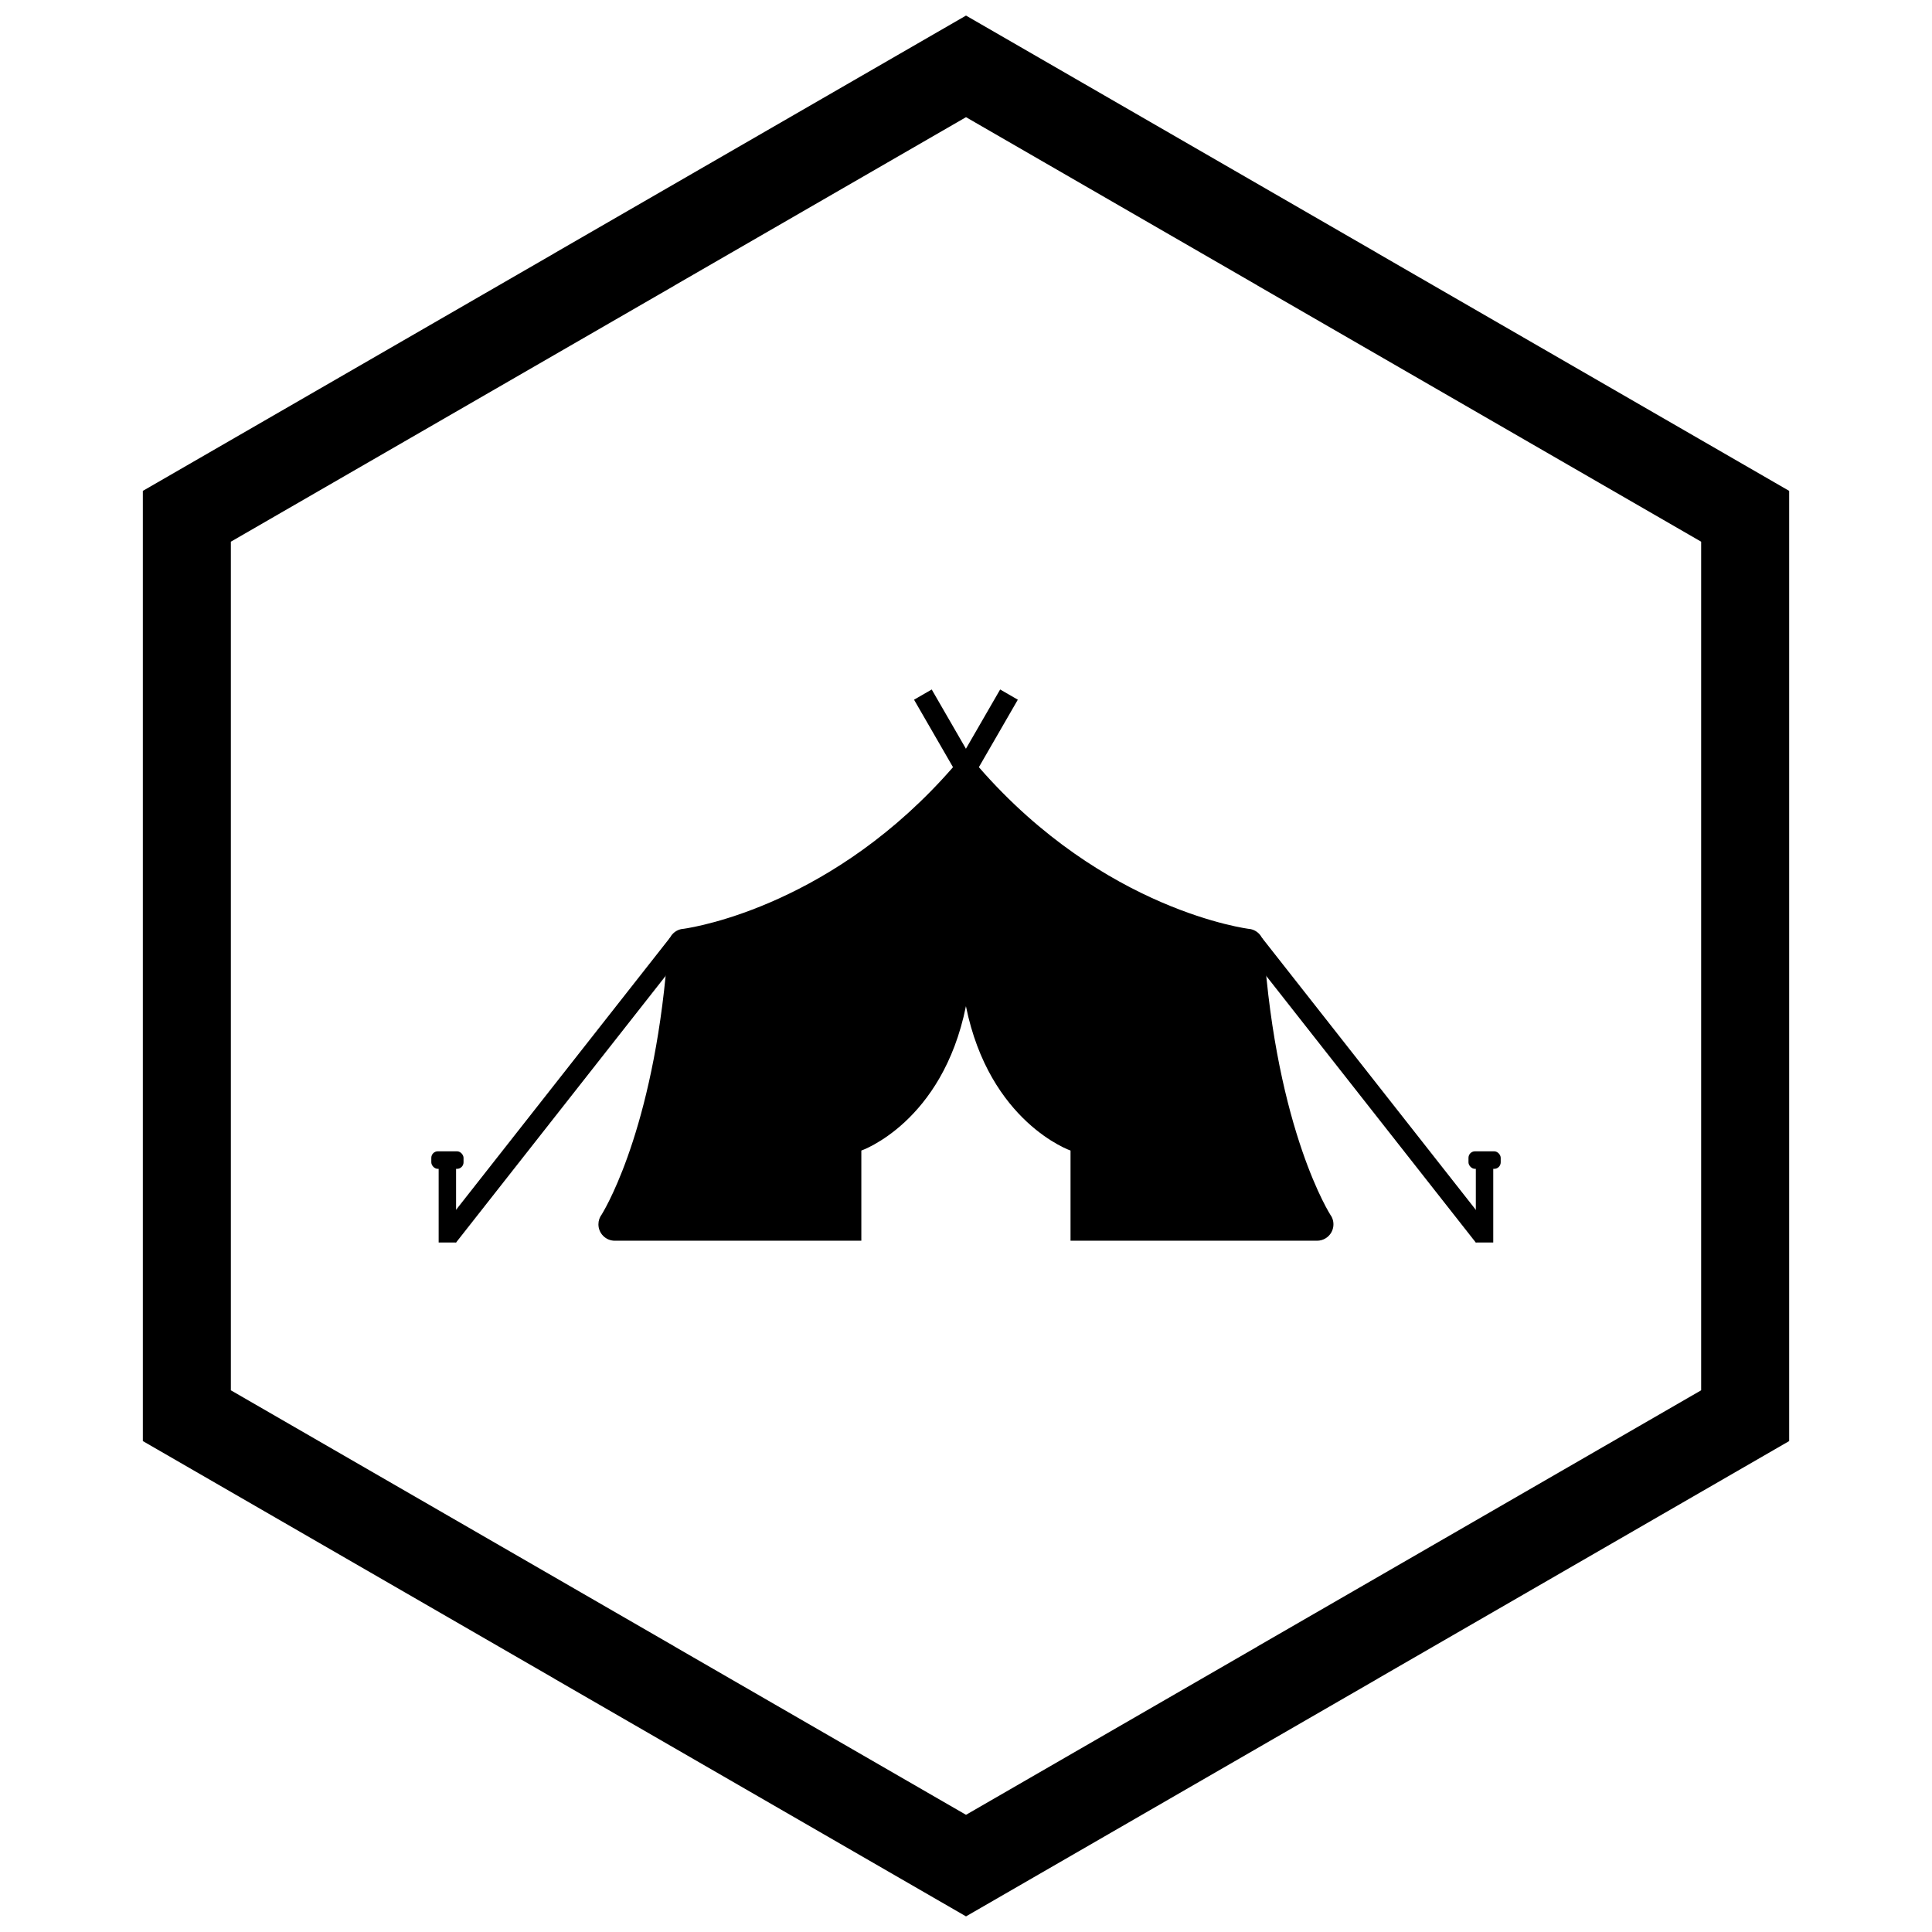 <?xml version="1.0" encoding="UTF-8"?>
<!-- Uploaded to: SVG Repo, www.svgrepo.com, Generator: SVG Repo Mixer Tools -->
<svg width="800px" height="800px" version="1.1" viewBox="144 144 512 512" xmlns="http://www.w3.org/2000/svg">
 <defs>
  <clipPath id="a">
   <path d="m181 148.09h438v503.81h-438z"/>
  </clipPath>
 </defs>
 <path d="m303.47 465.83c1.688-2.773 14.457-25.129 17.629-71.637l-0.008-0.008c0.152-2.215 1.938-3.93 4.102-4.047 3.75-0.547 39.938-6.644 71.512-42.996l-0.004-0.016c1.574-1.812 4.32-2.008 6.133-0.43 0.238 0.207 0.449 0.434 0.629 0.676 33.246 38.117 71.52 42.793 71.633 42.809l0.012-0.012c2.172 0.289 3.754 2.129 3.777 4.258 3.422 49.586 17.754 71.633 17.797 71.703l0.016-0.008c1.289 2.023 0.695 4.715-1.332 6.004-0.738 0.469-1.562 0.688-2.375 0.68h-65.289v-23.895s-21.473-7.418-27.719-38.258c-6.246 30.84-27.719 38.258-27.719 38.258v23.895h-65.328c-2.402 0-4.348-1.945-4.348-4.348 0-0.984 0.328-1.895 0.883-2.625z"/>
 <path d="m409.05 326.72 4.684 2.707-22.824 39.531-4.684-2.707z" fill-rule="evenodd"/>
 <path d="m386.23 329.43 4.684-2.707 22.824 39.531-4.684 2.707z" fill-rule="evenodd"/>
 <path d="m321.57 392.47 4.684 2.707-61.387 78.098-3.652-2.504 3.641-6.152z" fill-rule="evenodd"/>
 <path d="m478.39 392.47-4.684 2.707 61.387 78.098 3.707-2.141-3.668-6.481z" fill-rule="evenodd"/>
 <path d="m260.25 452.43h4.617v20.844h-4.617z" fill-rule="evenodd"/>
 <path d="m260.03 449.11h5.086c0.953 0 1.727 0.953 1.727 1.727v1.191c0 0.953-0.773 1.727-1.727 1.727h-5.086c-0.953 0-1.727-0.953-1.727-1.727v-1.191c0-0.953 0.773-1.727 1.727-1.727z" fill-rule="evenodd"/>
 <path d="m535.11 452.43h4.617v20.844h-4.617z" fill-rule="evenodd"/>
 <path d="m534.89 449.11h5.086c0.953 0 1.727 0.953 1.727 1.727v1.191c0 0.953-0.773 1.727-1.727 1.727h-5.086c-0.953 0-1.727-0.953-1.727-1.727v-1.191c0-0.953 0.773-1.727 1.727-1.727z" fill-rule="evenodd"/>
 <g clip-path="url(#a)">
  <path d="m403.89 150.37 105.19 60.73-0.008 0.012 105.16 60.715 3.918 2.262v251.81l-3.918 2.262-105.16 60.715 0.008 0.012-105.19 60.73-3.887 2.242-3.887-2.242-105.19-60.73 0.008-0.012-105.16-60.715-3.918-2.262v-251.81l3.918-2.262 105.16-60.715-0.008-0.012 105.19-60.73 3.887-2.242zm-3.887 24.684-77.18 44.562 0.008 0.012-117.65 67.926v224.89l117.65 67.926-0.008 0.012 77.18 44.562 77.18-44.562-0.008-0.012 117.65-67.926v-224.89l-117.65-67.926 0.008-0.012z"/>
 </g>
</svg>